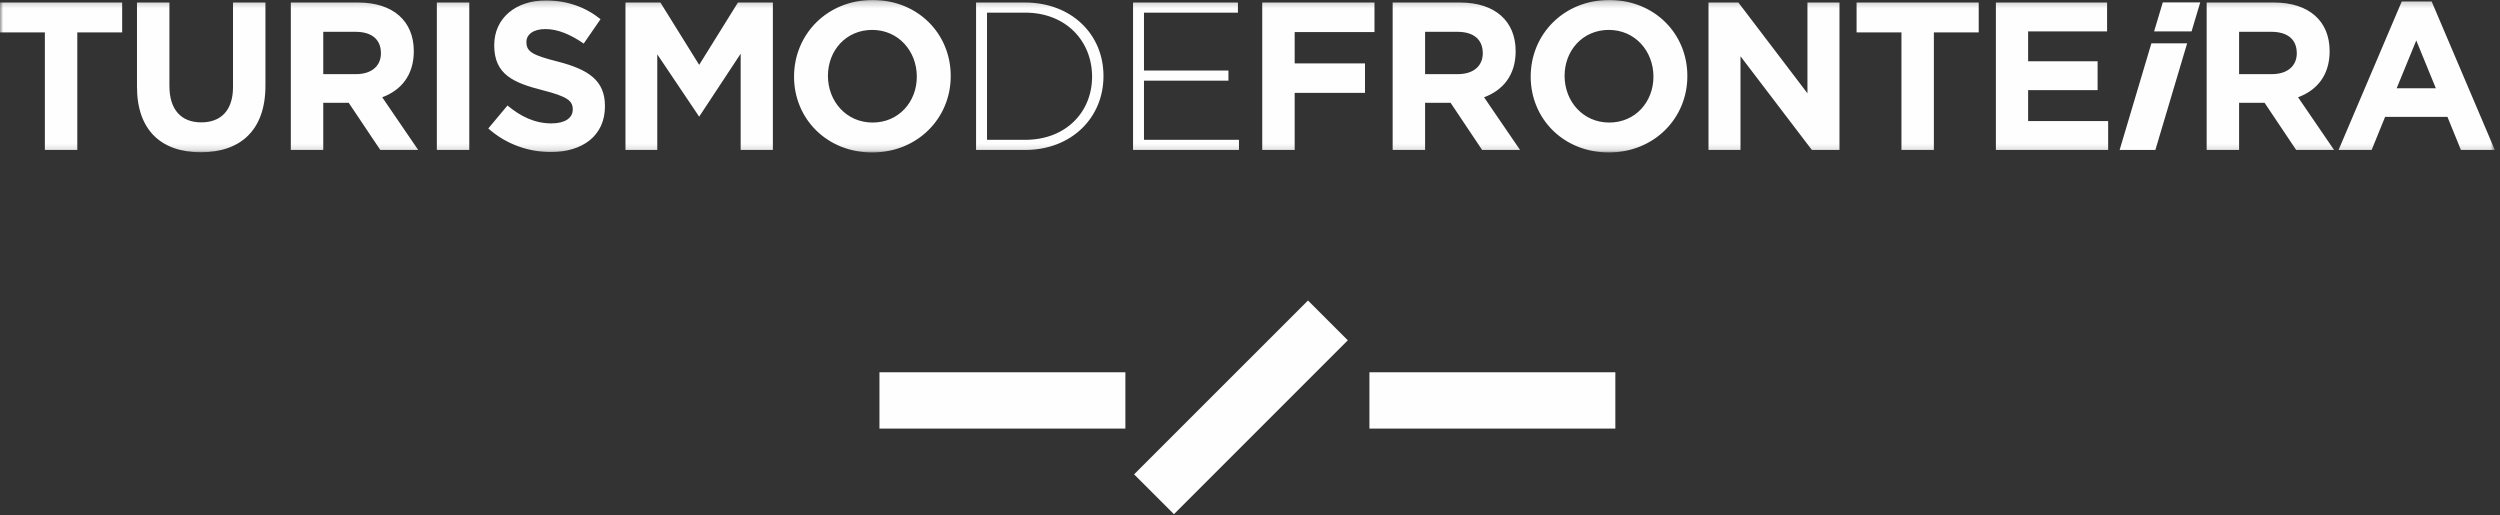 <?xml version="1.0" encoding="UTF-8"?>
<svg width="388px" height="80px" viewBox="0 0 388 80" version="1.1" xmlns="http://www.w3.org/2000/svg" xmlns:xlink="http://www.w3.org/1999/xlink">
    <rect x="0" y="0" width="388" height="80" fill="#333333" stroke="none"/>
    <!-- Generator: Sketch 55.2 (78181) - https://sketchapp.com -->
    <title>Group 8</title>
    <desc>Created with Sketch.</desc>
    <defs>
        <polygon id="path-1" points="0 0.2 387.199 0.2 387.199 23.86 0 23.86"></polygon>
    </defs>
    <g id="Page-1" stroke="none" stroke-width="1" fill="none" fill-rule="evenodd">
        <g id="Group-8" transform="translate(0, -1)">
            <polygon id="Fill-1" fill="#FEFEFE" points="136.491 67.517 174.658 67.517 174.658 58.776 136.491 58.776"></polygon>
            <polygon id="Fill-2" fill="#FEFEFE" points="212.535 67.517 250.702 67.517 250.702 58.776 212.535 58.776"></polygon>
            <polygon id="Fill-3" fill="#FEFEFE" points="176.012 74.621 182.197 80.799 209.181 53.816 202.999 47.636"></polygon>
            <path d="M335.664,1.376 L334.317,5.873 L340.131,5.873 L341.475,1.376 L335.664,1.376 Z M333.896,7.723 L328.965,24.273 L334.515,24.273 L339.445,7.723 L333.896,7.723 Z" id="Fill-4" fill="#FEFEFE"></path>
            <g id="Group-7" transform="translate(0, 0.8)">
                <mask id="mask-2" fill="white">
                    <use xlink:href="#path-1"></use>
                </mask>
                <g id="Clip-6"></g>
                <path d="M362.248,23.472 L356.365,23.472 L351.462,16.151 L347.506,16.151 L347.506,23.472 L342.474,23.472 L342.474,0.594 L352.929,0.594 C358.326,0.594 361.559,3.436 361.559,8.141 C361.559,11.901 359.568,14.22 356.659,15.296 L362.248,23.472 Z M356.461,8.469 C356.461,6.249 354.957,5.136 352.508,5.136 L347.506,5.136 L347.506,11.705 L352.605,11.705 C355.056,11.705 356.461,10.397 356.461,8.469 L356.461,8.469 Z M327.185,23.472 L309.763,23.472 L309.763,0.594 L327.019,0.594 L327.019,5.07 L314.765,5.07 L314.765,9.711 L325.548,9.711 L325.548,14.19 L314.765,14.19 L314.765,18.993 L327.185,18.993 L327.185,23.472 Z M307.098,5.232 L300.137,5.232 L300.137,23.472 L295.105,23.472 L295.105,5.232 L288.142,5.232 L288.142,0.594 L307.098,0.594 L307.098,5.232 Z M285.486,23.472 L281.202,23.472 L270.124,8.929 L270.124,23.472 L265.158,23.472 L265.158,0.594 L269.799,0.594 L280.516,14.68 L280.516,0.594 L285.486,0.594 L285.486,23.472 Z M261.876,12.033 C261.876,18.536 256.745,23.86 249.688,23.86 C242.625,23.86 237.563,18.599 237.563,12.096 C237.563,5.53 242.692,0.2 249.751,0.2 C256.811,0.2 261.876,5.461 261.876,11.967 L261.876,12.033 Z M256.615,12.096 C256.615,8.108 253.74,4.841 249.688,4.841 C245.633,4.841 242.824,8.041 242.824,11.967 C242.824,15.952 245.7,19.219 249.751,19.219 C253.806,19.219 256.615,16.018 256.615,12.096 L256.615,12.096 Z M235.912,23.472 L230.028,23.472 L225.129,16.151 L221.173,16.151 L221.173,23.472 L216.141,23.472 L216.141,0.594 L226.599,0.594 C231.993,0.594 235.229,3.436 235.229,8.141 C235.229,11.901 233.232,14.22 230.326,15.296 L235.912,23.472 Z M230.128,8.469 C230.128,6.249 228.624,5.136 226.172,5.136 L221.173,5.136 L221.173,11.705 L226.272,11.705 C228.723,11.705 230.128,10.397 230.128,8.469 L230.128,8.469 Z M213.319,5.172 L200.933,5.172 L200.933,10.039 L211.848,10.039 L211.848,14.614 L200.933,14.614 L200.933,23.472 L195.9,23.472 L195.9,0.594 L213.319,0.594 L213.319,5.172 Z M192.288,23.472 L175.85,23.472 L175.85,0.594 L192.125,0.594 L192.125,2.161 L177.546,2.161 L177.546,11.152 L190.654,11.152 L190.654,12.719 L177.546,12.719 L177.546,21.902 L192.288,21.902 L192.288,23.472 Z M171.259,12.033 C171.259,18.47 166.287,23.472 159.098,23.472 L151.485,23.472 L151.485,0.594 L159.098,0.594 C166.287,0.594 171.259,5.53 171.259,11.967 L171.259,12.033 Z M169.491,12.096 C169.491,6.607 165.472,2.161 159.098,2.161 L153.185,2.161 L153.185,21.902 L159.098,21.902 C165.472,21.902 169.491,17.552 169.491,12.096 L169.491,12.096 Z M147.551,12.033 C147.551,18.536 142.419,23.86 135.36,23.86 C128.297,23.86 123.235,18.599 123.235,12.096 C123.235,5.53 128.366,0.2 135.426,0.2 C142.485,0.2 147.551,5.461 147.551,11.967 L147.551,12.033 Z M142.29,12.096 C142.29,8.108 139.414,4.841 135.36,4.841 C131.305,4.841 128.496,8.041 128.496,11.967 C128.496,15.952 131.371,19.219 135.426,19.219 C139.477,19.219 142.29,16.018 142.29,12.096 L142.29,12.096 Z M119.95,23.472 L114.951,23.472 L114.951,8.535 L108.511,18.307 L102.008,8.631 L102.008,23.472 L97.072,23.472 L97.072,0.594 L102.498,0.594 L108.511,10.267 L114.527,0.594 L119.95,0.594 L119.95,23.472 Z M93.889,16.704 C93.889,21.249 90.427,23.797 85.494,23.797 C82.029,23.797 78.531,22.588 75.785,20.136 L78.76,16.575 C80.817,18.274 82.974,19.351 85.591,19.351 C87.651,19.351 88.893,18.536 88.893,17.195 C88.893,15.856 88.105,15.2 84.285,14.22 C79.674,13.044 76.702,11.771 76.702,7.229 C76.702,3.009 80.035,0.269 84.706,0.269 C88.042,0.269 90.884,1.313 93.204,3.175 L90.593,6.965 C88.562,5.56 86.571,4.709 84.643,4.709 C82.715,4.709 81.698,5.593 81.698,6.706 C81.698,8.273 82.685,8.763 86.637,9.777 C91.276,10.986 93.889,12.652 93.889,16.641 L93.889,16.704 Z M67.798,23.472 L72.831,23.472 L72.831,0.593 L67.798,0.593 L67.798,23.472 Z M64.905,23.472 L59.021,23.472 L54.119,16.151 L50.169,16.151 L50.169,23.472 L45.134,23.472 L45.134,0.594 L55.59,0.594 C60.986,0.594 64.222,3.436 64.222,8.141 C64.222,11.901 62.225,14.22 59.319,15.296 L64.905,23.472 Z M59.121,8.469 C59.121,6.249 57.62,5.136 55.168,5.136 L50.169,5.136 L50.169,11.705 L55.265,11.705 C57.716,11.705 59.121,10.397 59.121,8.469 L59.121,8.469 Z M41.196,13.504 C41.196,20.431 37.307,23.83 31.162,23.83 C25.02,23.83 21.26,20.398 21.26,13.666 L21.26,0.594 L26.292,0.594 L26.292,13.534 C26.292,17.264 28.157,19.192 31.228,19.192 C34.302,19.192 36.164,17.324 36.164,13.699 L36.164,0.594 L41.196,0.594 L41.196,13.504 Z M18.959,5.232 L11.996,5.232 L11.996,23.472 L6.963,23.472 L6.963,5.232 L0,5.232 L0,0.594 L18.959,0.594 L18.959,5.232 Z M378.042,13.895 L375.004,6.477 L371.964,13.895 L378.042,13.895 Z M387.199,23.472 L381.935,23.472 L379.844,18.34 L370.168,18.34 L368.077,23.472 L362.946,23.472 L372.752,0.428 L377.393,0.428 L387.199,23.472 Z" id="Fill-5" fill="#FEFEFE" mask="url(#mask-2)"></path>
            </g>
        </g>
    </g>
</svg>